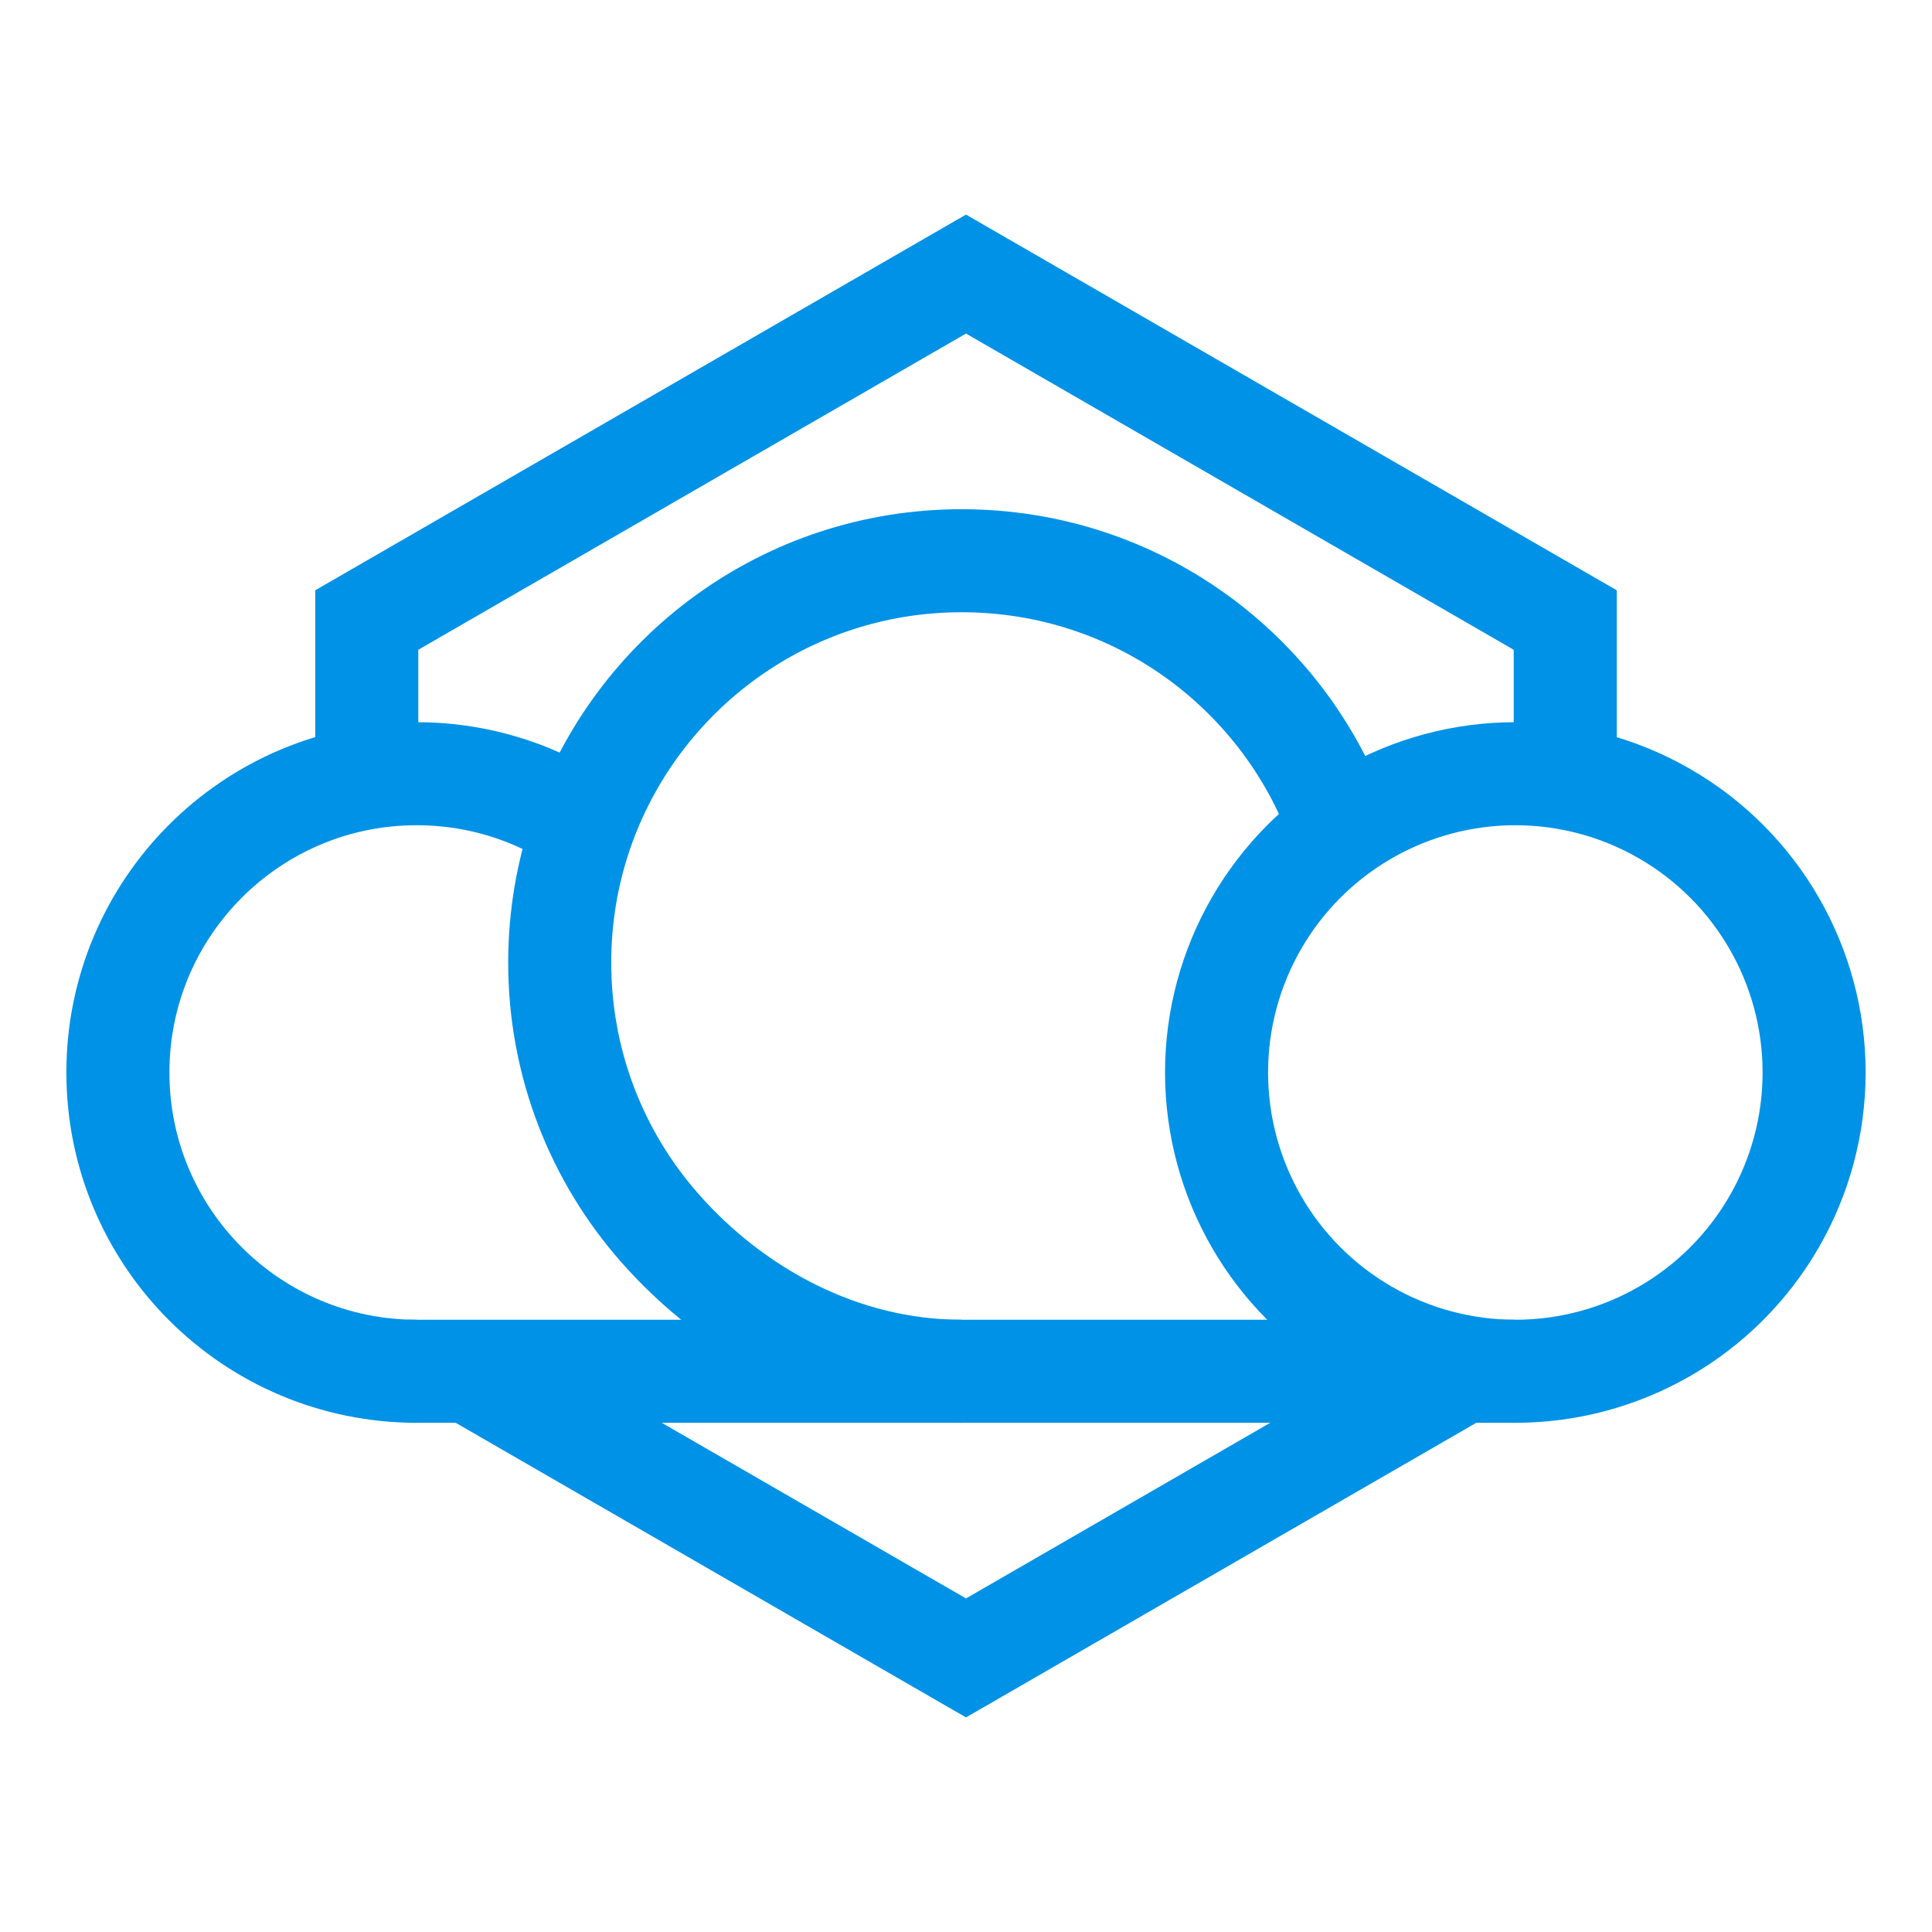 <?xml version="1.0" encoding="UTF-8"?>
<svg id="VPS_Featured" data-name="VPS Featured" xmlns="http://www.w3.org/2000/svg" viewBox="0 0 1500 1500">
  <defs>
    <style>
      .cls-1 {
        fill: none;
        stroke: #0092e6;
        stroke-miterlimit: 10;
        stroke-width: 80px;
      }
    </style>
  </defs>
  <polyline class="cls-1" points="364.51 1064.65 750 1287.21 1135.49 1064.65 1140.35 1061.85"/>
  <polyline class="cls-1" points="284.76 603.93 284.76 481.39 750 212.79 1215.24 481.39 1215.24 603.93"/>
  <line class="cls-1" x1="316.56" y1="1064.65" x2="1176.56" y2="1064.65"/>
  <circle class="cls-1" cx="1176.5" cy="832.68" r="231.97"/>
  <path class="cls-1" d="M461.36,646.1c-38.54-28.52-86.23-45.39-137.86-45.39-128.12,0-231.97,103.86-231.97,231.97s103.85,231.97,231.97,231.97"/>
  <path class="cls-1" d="M746.56,1064.65c-93.55,0-177.49-46.48-234.67-111.69-48.15-54.9-77.33-126.85-77.33-205.61,0-35.44,5.91-69.5,16.8-101.25,42.04-122.61,158.33-210.75,295.2-210.75s252.01,87.27,294.57,208.93"/>
</svg>